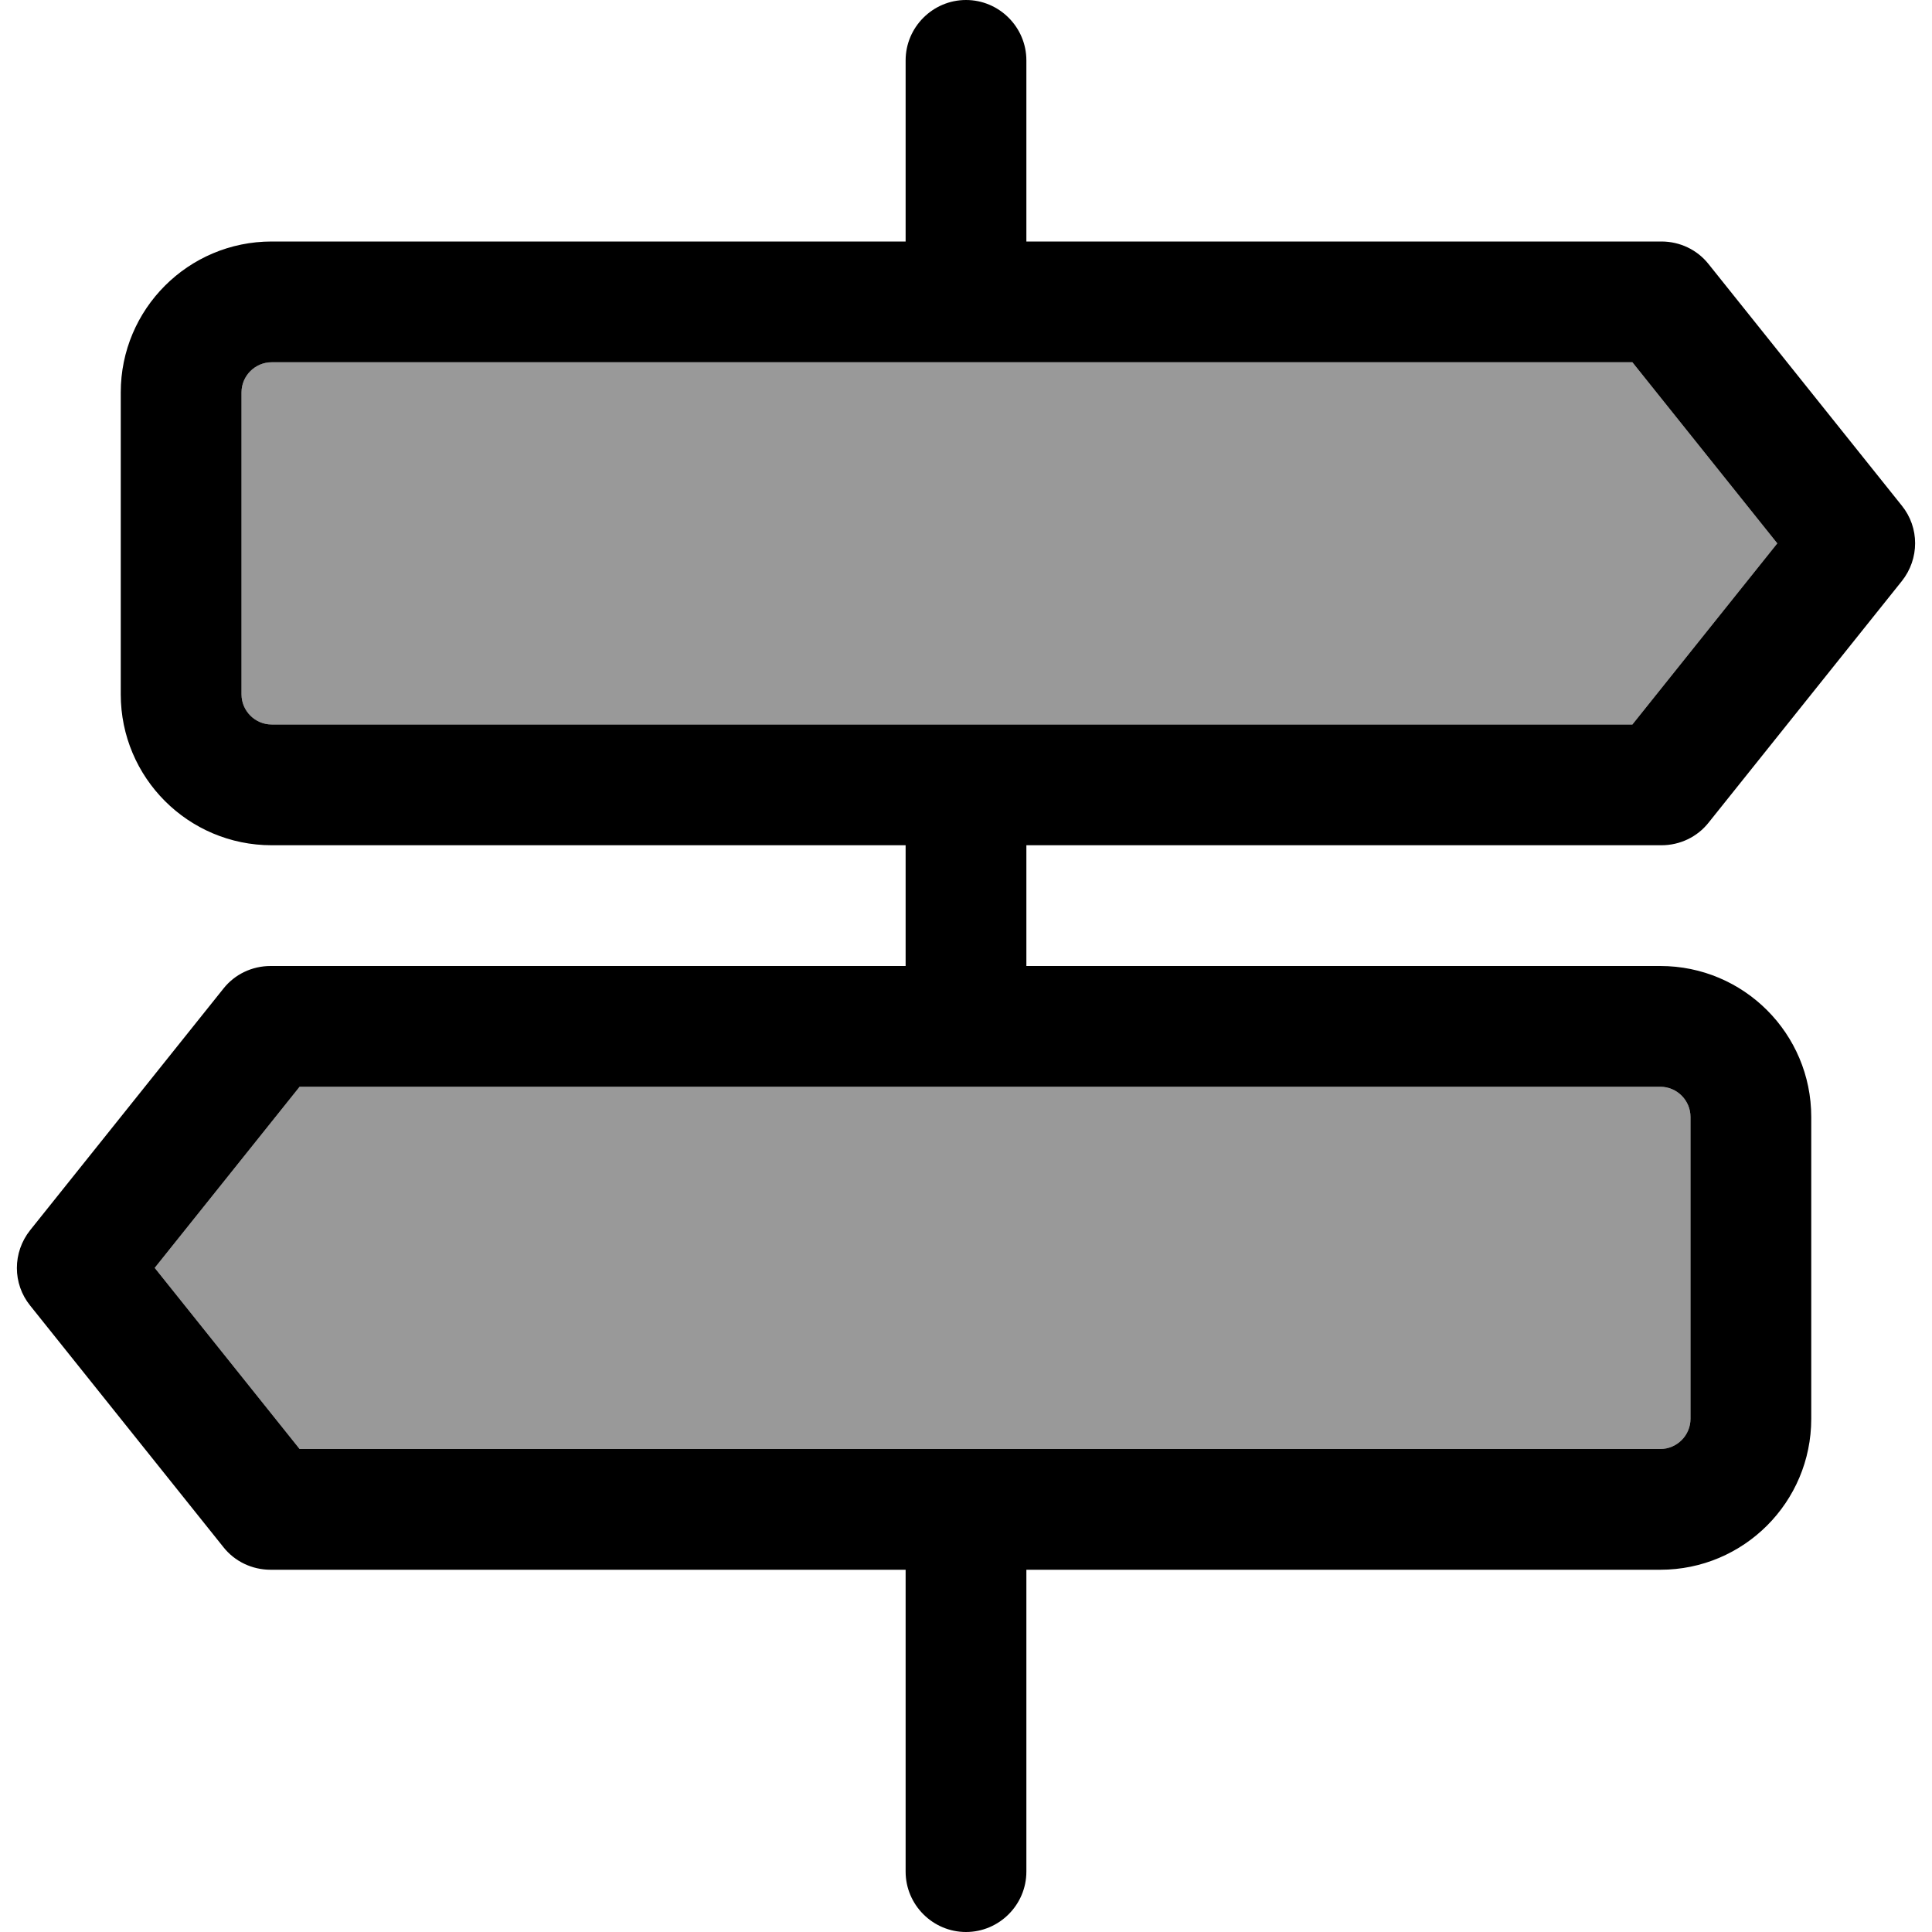 <svg xmlns="http://www.w3.org/2000/svg" viewBox="0 0 512 512"><!--! Font Awesome Pro 7.1.0 by @fontawesome - https://fontawesome.com License - https://fontawesome.com/license (Commercial License) Copyright 2025 Fonticons, Inc. --><path opacity=".4" fill="currentColor" d="M41 336l38.4 48 360.6 0c4.4 0 8-3.6 8-8l0-80c0-4.4-3.6-8-8-8L79.4 288 41 336zM64 104l0 80c0 4.4 3.6 8 8 8l360.6 0 38.4-48-38.4-48-360.6 0c-4.4 0-8 3.6-8 8z"/><path fill="currentColor" d="M240 16c0-8.8 7.2-16 16-16s16 7.2 16 16l0 48 168.3 0c4.9 0 9.5 2.2 12.5 6L504 134c4.7 5.8 4.7 14.1 0 20l-51.2 64c-3 3.8-7.6 6-12.5 6l-168.3 0 0 32 168 0c22.1 0 40 17.9 40 40l0 80c0 22.1-17.9 40-40 40l-168 0 0 80c0 8.8-7.2 16-16 16s-16-7.2-16-16l0-80-168.3 0c-4.9 0-9.5-2.2-12.5-6L8 346c-4.7-5.8-4.7-14.1 0-20l51.2-64c3-3.8 7.6-6 12.5-6l168.3 0 0-32-168 0c-22.1 0-40-17.9-40-40l0-80c0-22.1 17.9-40 40-40l168 0 0-48zM432.6 96L72 96c-4.4 0-8 3.6-8 8l0 80c0 4.4 3.6 8 8 8l360.6 0 38.4-48-38.4-48zM79.4 288L41 336 79.4 384 440 384c4.4 0 8-3.6 8-8l0-80c0-4.4-3.6-8-8-8L79.4 288z"/></svg>